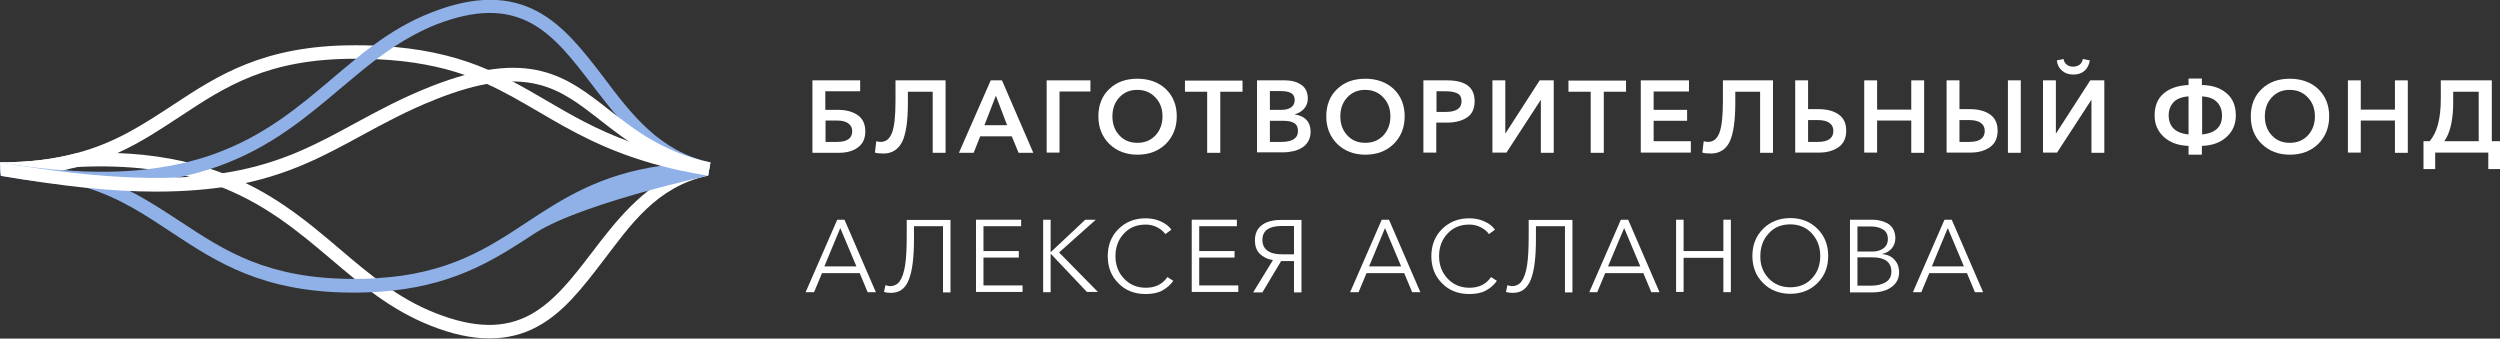 <svg width="347" height="47" viewBox="0 0 347 47" fill="none" xmlns="http://www.w3.org/2000/svg">
<rect x="0" y="0" width="347" height="47" fill="#333333" stroke="none"/>
<g clip-path="url(#clip0_1_515)">
<path d="M112.765 21.211V11.154H119.391V12.669H114.552V15.248H116.338C117.475 15.248 118.352 15.505 119.066 15.989C119.748 16.473 120.105 17.214 120.105 18.246C120.105 19.245 119.748 19.986 119.066 20.47C118.384 20.986 117.475 21.211 116.37 21.211H112.765ZM114.584 19.696H116.175C117.572 19.696 118.287 19.213 118.287 18.213C118.287 17.73 118.092 17.375 117.734 17.117C117.377 16.859 116.858 16.73 116.175 16.73H114.584V19.696Z" fill="white"/>
<path d="M122.639 21.308C122.152 21.308 121.762 21.276 121.437 21.179L121.632 19.599C121.827 19.664 122.022 19.696 122.249 19.696C122.963 19.696 123.483 19.277 123.808 18.439C124.133 17.601 124.295 16.15 124.295 14.023V11.154H131.246V21.211H129.459V12.733H126.016V14.281C126.016 16.763 125.757 18.536 125.237 19.664C124.685 20.728 123.84 21.308 122.639 21.308Z" fill="white"/>
<path d="M133.097 21.211L137.514 11.154H139.073L143.425 21.211H141.379L140.437 18.922H136.052L135.143 21.211H133.097ZM136.637 17.375H139.787L138.228 13.281L136.637 17.375Z" fill="white"/>
<path d="M145.276 21.211V11.154H151.35V12.701H147.062V21.179H145.276V21.211Z" fill="white"/>
<path d="M152.454 16.15C152.454 14.571 152.974 13.281 153.98 12.347C154.987 11.379 156.286 10.928 157.878 10.928C159.469 10.928 160.801 11.412 161.808 12.347C162.815 13.314 163.334 14.571 163.334 16.15C163.334 17.698 162.815 18.987 161.808 19.986C160.768 20.986 159.469 21.469 157.878 21.469C156.319 21.469 155.02 20.986 153.98 19.986C152.974 18.987 152.454 17.698 152.454 16.15ZM154.403 16.15C154.403 17.214 154.727 18.117 155.377 18.794C156.027 19.503 156.871 19.825 157.878 19.825C158.917 19.825 159.729 19.471 160.379 18.794C161.028 18.084 161.353 17.214 161.353 16.15C161.353 15.086 161.028 14.216 160.379 13.539C159.729 12.83 158.885 12.475 157.845 12.475C156.806 12.475 155.994 12.83 155.345 13.539C154.727 14.216 154.403 15.086 154.403 16.15Z" fill="white"/>
<path d="M167.556 21.211V12.733H164.471V11.186H172.461V12.733H169.375V21.211H167.556Z" fill="white"/>
<path d="M174.474 21.211V11.154H178.404C179.249 11.154 179.996 11.347 180.613 11.766C181.23 12.185 181.522 12.83 181.522 13.668C181.522 14.216 181.36 14.667 181.035 15.054C180.71 15.441 180.288 15.699 179.736 15.86V15.892C180.385 15.989 180.938 16.215 181.327 16.634C181.717 17.053 181.912 17.601 181.912 18.246C181.912 18.761 181.814 19.213 181.587 19.599C181.36 19.986 181.067 20.309 180.71 20.502C180.353 20.728 179.931 20.889 179.508 20.986C179.086 21.082 178.599 21.147 178.079 21.147H174.474V21.211ZM176.261 12.636V15.248H177.852C178.437 15.248 178.924 15.119 179.216 14.893C179.541 14.667 179.703 14.313 179.703 13.894C179.703 13.442 179.541 13.12 179.216 12.927C178.891 12.733 178.372 12.636 177.69 12.636H176.261ZM176.261 16.763V19.696H177.885C179.379 19.696 180.158 19.18 180.158 18.181C180.158 17.665 179.996 17.311 179.638 17.085C179.281 16.859 178.729 16.763 177.982 16.763H176.261Z" fill="white"/>
<path d="M184.088 16.15C184.088 14.571 184.608 13.281 185.614 12.347C186.621 11.379 187.92 10.928 189.512 10.928C191.103 10.928 192.435 11.412 193.442 12.347C194.449 13.314 194.968 14.571 194.968 16.15C194.968 17.698 194.449 18.987 193.442 19.986C192.402 20.986 191.103 21.469 189.512 21.469C187.953 21.469 186.654 20.986 185.614 19.986C184.608 18.987 184.088 17.698 184.088 16.15ZM186.037 16.15C186.037 17.214 186.361 18.117 187.011 18.794C187.661 19.503 188.505 19.825 189.512 19.825C190.551 19.825 191.363 19.471 192.013 18.794C192.662 18.084 192.987 17.214 192.987 16.15C192.987 15.086 192.662 14.216 192.013 13.539C191.363 12.83 190.519 12.475 189.479 12.475C188.44 12.475 187.628 12.83 186.979 13.539C186.361 14.216 186.037 15.086 186.037 16.15Z" fill="white"/>
<path d="M197.567 21.211V11.154H200.879C203.413 11.154 204.679 12.121 204.679 14.055C204.679 15.086 204.322 15.86 203.608 16.311C202.893 16.795 201.951 17.021 200.749 17.021H199.353V21.179H197.567V21.211ZM199.353 15.538H200.62C202.114 15.538 202.861 15.054 202.861 14.055C202.861 13.507 202.666 13.152 202.276 12.959C201.886 12.765 201.334 12.669 200.684 12.669H199.385V15.538H199.353Z" fill="white"/>
<path d="M207.148 21.211V11.154H208.934V18.503H208.966L213.708 11.154H215.657V21.211H213.871V13.894H213.838L209.096 21.179H207.148V21.211Z" fill="white"/>
<path d="M220.789 21.211V12.733H217.703V11.186H225.693V12.733H222.607V21.211H220.789Z" fill="white"/>
<path d="M227.739 21.211V11.154H234.43V12.701H229.525V15.248H234.17V16.763H229.525V19.599H234.689V21.179H227.739V21.211Z" fill="white"/>
<path d="M237.483 21.308C236.995 21.308 236.606 21.276 236.281 21.179L236.476 19.599C236.671 19.664 236.865 19.696 237.093 19.696C237.807 19.696 238.327 19.277 238.652 18.439C238.977 17.601 239.139 16.15 239.139 14.023V11.154H246.089V21.211H244.303V12.733H240.86V14.281C240.86 16.763 240.601 18.536 240.081 19.664C239.561 20.728 238.684 21.308 237.483 21.308Z" fill="white"/>
<path d="M249.175 21.211V11.154H250.961V15.151H252.455C253.592 15.151 254.534 15.409 255.216 15.892C255.93 16.408 256.255 17.15 256.255 18.149C256.255 19.148 255.898 19.922 255.216 20.405C254.501 20.921 253.592 21.179 252.488 21.179H249.175V21.211ZM250.961 19.696H252.325C253.754 19.696 254.469 19.18 254.469 18.181C254.469 17.665 254.274 17.311 253.917 17.053C253.559 16.795 253.007 16.666 252.325 16.666H250.961V19.696Z" fill="white"/>
<path d="M258.756 21.211V11.154H260.542V15.215H265.284V11.154H267.07V21.211H265.284V16.73H260.542V21.179H258.756V21.211Z" fill="white"/>
<path d="M270.188 21.211V11.154H271.975V15.151H273.469C274.605 15.151 275.547 15.409 276.229 15.892C276.944 16.408 277.269 17.15 277.269 18.149C277.269 19.148 276.911 19.922 276.229 20.405C275.515 20.921 274.605 21.179 273.501 21.179H270.188V21.211ZM271.975 19.696H273.339C274.768 19.696 275.482 19.18 275.482 18.181C275.482 17.665 275.288 17.311 274.93 17.053C274.573 16.795 274.021 16.666 273.339 16.666H271.975V19.696ZM278.698 21.211V11.154H280.484V21.211H278.698Z" fill="white"/>
<path d="M283.57 21.211V11.154H285.356V18.503H285.388L290.13 11.154H292.079V21.211H290.293V13.894H290.26L285.518 21.179H283.57V21.211ZM287.792 10.348C287.175 10.348 286.655 10.187 286.233 9.832C285.811 9.477 285.551 8.994 285.486 8.381L286.428 8.188C286.46 8.51 286.623 8.768 286.85 8.962C287.077 9.155 287.402 9.252 287.759 9.252C288.117 9.252 288.409 9.155 288.669 8.962C288.896 8.768 289.058 8.51 289.091 8.188L290.065 8.381C289.968 8.994 289.74 9.477 289.318 9.832C288.928 10.187 288.409 10.348 287.792 10.348Z" fill="white"/>
<path d="M303.771 21.469V20.244C302.407 20.212 301.27 19.825 300.393 19.051C299.516 18.278 299.062 17.279 299.062 16.021C299.062 14.7 299.484 13.668 300.328 12.959C301.173 12.25 302.31 11.863 303.771 11.798V10.896H305.622V11.798C307.084 11.831 308.221 12.217 309.065 12.959C309.91 13.668 310.332 14.7 310.332 16.021C310.332 17.279 309.877 18.278 309 19.051C308.123 19.825 306.987 20.212 305.622 20.244V21.469H303.771ZM303.771 18.665V13.378C302.862 13.442 302.147 13.7 301.693 14.184C301.238 14.667 301.01 15.28 301.01 16.053C301.043 17.601 301.952 18.471 303.771 18.665ZM305.655 18.665C307.506 18.471 308.416 17.601 308.416 16.053C308.416 15.28 308.188 14.667 307.734 14.184C307.279 13.7 306.597 13.442 305.655 13.378V18.665Z" fill="white"/>
<path d="M312.41 16.15C312.41 14.571 312.93 13.281 313.937 12.347C314.944 11.379 316.243 10.928 317.834 10.928C319.426 10.928 320.757 11.412 321.764 12.347C322.771 13.314 323.291 14.571 323.291 16.15C323.291 17.698 322.771 18.987 321.764 19.986C320.725 20.986 319.426 21.469 317.834 21.469C316.275 21.469 314.976 20.986 313.937 19.986C312.898 18.987 312.41 17.698 312.41 16.15ZM314.359 16.15C314.359 17.214 314.684 18.117 315.333 18.794C315.983 19.503 316.827 19.825 317.834 19.825C318.874 19.825 319.686 19.471 320.335 18.794C320.985 18.084 321.309 17.214 321.309 16.15C321.309 15.086 320.985 14.216 320.335 13.539C319.686 12.83 318.841 12.475 317.802 12.475C316.763 12.475 315.951 12.83 315.301 13.539C314.684 14.216 314.359 15.086 314.359 16.15Z" fill="white"/>
<path d="M325.889 21.211V11.154H327.675V15.215H332.417V11.154H334.203V21.211H332.417V16.73H327.675V21.179H325.889V21.211Z" fill="white"/>
<path d="M336.38 23.468V19.599H337.224C338.263 18.439 338.783 16.473 338.783 13.733V11.154H345.863V19.599H347V23.468H345.376V21.179H338.003V23.468H336.38ZM339.27 19.599H344.044V12.733H340.504V13.926C340.537 16.505 340.115 18.407 339.27 19.599Z" fill="white"/>
<path d="M111.823 40.553L116.208 30.495H117.215L121.567 40.553H120.43L119.326 37.91H114.097L112.993 40.553H111.823ZM114.422 36.975H118.871L116.63 31.656L114.422 36.975Z" fill="white"/>
<path d="M123.678 40.65C123.321 40.65 122.996 40.617 122.704 40.521L122.899 39.586C123.158 39.65 123.353 39.715 123.516 39.715C124.1 39.715 124.555 39.489 124.88 39.038C125.205 38.587 125.464 37.845 125.627 36.846C125.789 35.814 125.854 34.46 125.854 32.687V30.527H131.928V40.585H130.888V31.398H126.861V33.171C126.861 35.718 126.634 37.619 126.146 38.812C125.692 40.037 124.847 40.65 123.678 40.65Z" fill="white"/>
<path d="M135.468 40.553V30.495H141.736V31.398H136.507V34.847H141.411V35.75H136.507V39.618H141.931V40.521H135.468V40.553Z" fill="white"/>
<path d="M144.789 40.553V30.495H145.828V35.008L150.635 30.495H152.097L146.998 35.041L152.389 40.521H150.862L145.828 35.202V40.553H144.789Z" fill="white"/>
<path d="M159.015 40.811C157.488 40.811 156.221 40.327 155.247 39.328C154.24 38.329 153.753 37.071 153.753 35.556C153.753 34.041 154.24 32.784 155.247 31.785C156.254 30.785 157.521 30.302 159.015 30.302C159.762 30.302 160.444 30.431 161.093 30.721C161.743 31.011 162.262 31.398 162.587 31.881L161.743 32.494C161.515 32.139 161.126 31.817 160.638 31.559C160.151 31.301 159.599 31.172 159.015 31.172C157.748 31.172 156.741 31.591 155.962 32.462C155.182 33.3 154.825 34.364 154.825 35.556C154.825 36.781 155.215 37.813 155.994 38.651C156.774 39.489 157.78 39.94 159.047 39.94C160.346 39.94 161.353 39.457 162.035 38.458L162.847 38.973C162.49 39.521 161.97 39.973 161.321 40.327C160.671 40.682 159.859 40.811 159.015 40.811Z" fill="white"/>
<path d="M165.413 40.553V30.495H171.681V31.398H166.452V34.847H171.356V35.75H166.452V39.618H171.876V40.521H165.413V40.553Z" fill="white"/>
<path d="M173.955 40.553L176.683 36.104C175.903 35.975 175.286 35.653 174.832 35.202C174.377 34.718 174.182 34.106 174.182 33.364C174.182 32.429 174.507 31.72 175.156 31.237C175.806 30.753 176.683 30.527 177.82 30.527H180.645V40.585H179.606V36.233H177.82L175.221 40.585H173.955V40.553ZM177.917 35.298H179.606V31.366H177.917C176.131 31.366 175.221 32.01 175.221 33.3C175.221 33.944 175.449 34.428 175.903 34.783C176.391 35.137 177.04 35.298 177.917 35.298Z" fill="white"/>
<path d="M187.401 40.553L191.785 30.495H192.792L197.144 40.553H196.008L194.903 37.91H189.674L188.57 40.553H187.401ZM190.032 36.975H194.481L192.24 31.656L190.032 36.975Z" fill="white"/>
<path d="M203.932 40.811C202.406 40.811 201.139 40.327 200.165 39.328C199.158 38.329 198.671 37.071 198.671 35.556C198.671 34.041 199.158 32.784 200.165 31.785C201.172 30.785 202.438 30.302 203.932 30.302C204.679 30.302 205.361 30.431 206.011 30.721C206.661 31.011 207.18 31.398 207.505 31.881L206.661 32.494C206.433 32.139 206.043 31.817 205.556 31.559C205.069 31.301 204.517 31.172 203.932 31.172C202.666 31.172 201.659 31.591 200.879 32.462C200.1 33.3 199.743 34.364 199.743 35.556C199.743 36.781 200.132 37.813 200.912 38.651C201.691 39.489 202.698 39.94 203.965 39.94C205.264 39.94 206.271 39.457 206.953 38.458L207.765 38.973C207.408 39.521 206.888 39.973 206.238 40.327C205.589 40.682 204.809 40.811 203.932 40.811Z" fill="white"/>
<path d="M210.006 40.65C209.649 40.65 209.324 40.617 209.031 40.521L209.226 39.586C209.486 39.65 209.681 39.715 209.843 39.715C210.428 39.715 210.883 39.489 211.207 39.038C211.532 38.587 211.792 37.845 211.954 36.846C212.117 35.814 212.182 34.46 212.182 32.687V30.527H218.255V40.585H217.216V31.398H213.189V33.171C213.189 35.718 212.961 37.619 212.474 38.812C211.987 40.037 211.175 40.65 210.006 40.65Z" fill="white"/>
<path d="M220.594 40.553L224.978 30.495H225.985L230.337 40.553H229.201L228.096 37.91H222.802L221.698 40.553H220.594ZM223.192 36.975H227.674L225.433 31.656L223.192 36.975Z" fill="white"/>
<path d="M232.643 40.553V30.495H233.683V34.847H239.204V30.495H240.243V40.553H239.204V35.782H233.683V40.521H232.643V40.553Z" fill="white"/>
<path d="M252.26 39.296C251.253 40.295 249.987 40.779 248.493 40.779C246.999 40.779 245.732 40.295 244.725 39.296C243.718 38.296 243.231 37.039 243.231 35.524C243.231 34.009 243.718 32.752 244.725 31.753C245.732 30.753 246.999 30.27 248.493 30.27C249.987 30.27 251.253 30.753 252.26 31.753C253.267 32.752 253.754 34.009 253.754 35.524C253.754 37.039 253.267 38.296 252.26 39.296ZM245.472 38.619C246.252 39.457 247.259 39.876 248.493 39.876C249.727 39.876 250.766 39.457 251.513 38.619C252.293 37.781 252.65 36.749 252.65 35.524C252.65 34.299 252.26 33.268 251.513 32.429C250.766 31.591 249.727 31.14 248.493 31.14C247.259 31.14 246.219 31.559 245.472 32.429C244.693 33.268 244.336 34.331 244.336 35.524C244.303 36.749 244.693 37.781 245.472 38.619Z" fill="white"/>
<path d="M256.775 40.553V30.495H259.795C260.218 30.495 260.607 30.527 260.965 30.624C261.322 30.689 261.679 30.85 262.004 31.011C262.329 31.204 262.588 31.462 262.783 31.817C262.978 32.172 263.076 32.591 263.076 33.074C263.076 33.59 262.913 34.073 262.588 34.46C262.264 34.847 261.841 35.105 261.289 35.234V35.266C261.971 35.331 262.523 35.589 262.946 36.04C263.368 36.491 263.595 37.071 263.595 37.781C263.595 38.619 263.27 39.296 262.588 39.811C261.906 40.327 260.997 40.585 259.828 40.585H256.775V40.553ZM257.814 34.912H259.893C260.477 34.912 260.965 34.783 261.387 34.492C261.809 34.202 262.036 33.751 262.036 33.171C262.036 32.558 261.809 32.107 261.354 31.849C260.9 31.559 260.315 31.43 259.6 31.43H257.814V34.912ZM257.814 39.65H259.73C260.542 39.65 261.192 39.489 261.744 39.167C262.264 38.844 262.523 38.361 262.523 37.684C262.523 37.039 262.296 36.556 261.841 36.201C261.387 35.879 260.737 35.718 259.925 35.718H257.814V39.65Z" fill="white"/>
<path d="M265.512 40.553L269.896 30.495H270.903L275.255 40.553H274.118L273.014 37.91H267.785L266.681 40.553H265.512ZM268.142 36.975H272.592L270.351 31.656L268.142 36.975Z" fill="white"/>
<path d="M98.247 22.597L98.182 24.37V24.403C91.102 25.95 87.529 31.204 83.665 36.266C80.871 39.908 78.241 43.357 74.603 45.324C72.589 46.42 70.381 46.968 67.945 46.968C65.444 46.968 62.748 46.388 59.76 45.195C54.304 43.035 50.277 39.65 46.022 36.04C41.378 32.107 36.571 28.045 29.62 25.563C24.197 23.629 17.961 22.823 10.718 23.178C7.405 23.339 3.897 23.758 0.13 24.403L0 22.533C4.125 22.533 7.503 22.082 10.426 21.308C12.439 21.211 14.388 21.179 16.239 21.244C21.403 21.437 26.015 22.275 30.238 23.79C37.513 26.401 42.449 30.56 47.224 34.621C51.349 38.135 55.278 41.423 60.442 43.454C65.834 45.582 70.024 45.646 73.661 43.648C76.942 41.842 79.475 38.554 82.138 35.073C85.386 30.818 89.023 26.079 94.675 23.661C95.811 23.274 96.981 22.887 98.247 22.597Z" fill="white"/>
<path d="M98.605 22.565L98.28 24.37C98.28 24.37 98.085 24.403 97.76 24.499C97.728 24.499 97.728 24.499 97.695 24.532C96.493 24.79 93.603 25.466 90.193 26.401C84.671 27.916 77.754 30.108 74.311 32.333C69.082 35.75 63.69 39.328 54.531 40.327C53.59 40.424 52.615 40.521 51.576 40.553C50.796 40.585 49.952 40.617 49.107 40.617C36.506 40.617 30.108 36.394 23.937 32.333C20.267 29.915 16.824 27.562 12.114 26.079C11.627 25.918 11.14 25.789 10.62 25.628C7.697 24.854 4.287 24.37 0.097 24.37L0 22.533C3.28 22.533 6.138 22.823 8.672 23.307C8.932 23.371 9.191 23.403 9.484 23.468C9.224 23.532 8.964 23.564 8.704 23.629C9.386 23.694 10.036 23.726 10.718 23.758C11.27 23.887 11.822 24.048 12.342 24.209C13.738 24.628 15.037 25.144 16.272 25.692C16.856 25.95 17.441 26.24 17.993 26.498C20.559 27.787 22.8 29.302 25.041 30.753C31.244 34.847 37.123 38.715 49.172 38.715H49.27C50.309 38.715 51.283 38.683 52.193 38.619C62.229 38.038 67.62 34.492 73.271 30.753C78.208 27.497 83.372 24.209 91.719 23.017C92.206 22.952 92.726 22.888 93.213 22.823C93.376 22.791 93.538 22.791 93.7 22.759C95.227 22.662 96.851 22.565 98.605 22.565Z" fill="#8FB1E7"/>
<path d="M98.605 22.533L98.28 24.37C98.247 24.37 98.215 24.37 98.215 24.37C96.981 24.177 95.811 23.951 94.707 23.726C93.668 23.5 92.661 23.274 91.719 23.017C84.152 21.018 79.248 18.149 74.798 15.538C72.362 14.119 70.056 12.765 67.49 11.605C66.516 11.154 65.509 10.767 64.437 10.38C61.157 9.252 57.292 8.446 52.323 8.22C51.381 8.188 50.374 8.156 49.367 8.156C49.302 8.156 49.27 8.156 49.205 8.156C37.155 8.156 31.277 12.024 25.073 16.118C22.313 17.923 19.584 19.761 16.304 21.244C14.615 21.985 12.796 22.662 10.75 23.178C10.328 23.274 9.938 23.371 9.516 23.468C9.256 23.532 8.997 23.564 8.737 23.629C8.542 23.661 8.347 23.693 8.12 23.726C5.781 24.145 3.15 24.37 0.162 24.37L0 22.533C4.125 22.533 7.503 22.082 10.426 21.308C16.012 19.857 19.909 17.246 24.002 14.571C30.172 10.509 36.571 6.286 49.172 6.286C50.049 6.286 50.894 6.286 51.706 6.318C52.745 6.35 53.752 6.415 54.726 6.512C60.118 6.995 64.21 8.156 67.718 9.671C68.887 10.154 69.959 10.702 71.03 11.25C72.654 12.088 74.181 12.991 75.74 13.894C79.215 15.925 82.723 17.988 87.465 19.696C88.374 20.018 89.348 20.341 90.355 20.663C92.791 21.437 95.487 22.049 98.605 22.533Z" fill="white"/>
<path d="M98.572 22.533V22.565L98.28 24.37C98.247 24.37 98.215 24.37 98.215 24.338C97.176 24.113 96.234 23.822 95.324 23.468C94.772 23.242 94.252 23.016 93.733 22.759C92.531 22.146 91.427 21.469 90.388 20.663C88.536 19.245 86.912 17.601 85.451 15.892C84.314 14.538 83.242 13.152 82.203 11.798C79.54 8.317 77.039 5.029 73.726 3.224C70.088 1.257 65.899 1.322 60.507 3.417C58.429 4.255 56.545 5.287 54.759 6.447C53.947 6.995 53.135 7.575 52.323 8.156C50.634 9.445 48.977 10.831 47.289 12.25C42.514 16.279 37.578 20.47 30.302 23.081C29.978 23.178 29.685 23.307 29.36 23.403C28.256 23.758 27.119 24.08 25.918 24.37C25.691 24.435 25.463 24.467 25.203 24.532C22.41 25.144 19.422 25.499 16.239 25.595C15.525 25.628 14.81 25.628 14.063 25.628C12.926 25.628 11.79 25.595 10.62 25.531C7.47 25.499 4.255 25.112 0.617 24.499C0.455 24.467 0.292 24.435 0.13 24.403L0 22.533C0.162 22.565 0.325 22.597 0.487 22.63C2.696 22.984 4.807 23.274 6.853 23.468C7.47 23.532 8.087 23.597 8.704 23.629C9.386 23.693 10.036 23.726 10.718 23.758C14.258 23.919 17.538 23.855 20.624 23.468C22.475 23.242 24.261 22.92 25.983 22.501C27.249 22.178 28.516 21.824 29.718 21.372C36.668 18.89 41.475 14.829 46.119 10.896C47.224 9.961 48.295 9.058 49.4 8.156C50.179 7.511 50.959 6.898 51.771 6.318C54.207 4.513 56.805 2.933 59.858 1.741C65.736 -0.58 70.576 -0.613 74.701 1.644C78.338 3.643 80.969 7.06 83.762 10.702C87.594 15.796 91.492 20.986 98.572 22.533Z" fill="#8FB1E7"/>
<path d="M21.631 26.595C15.427 26.595 8.639 25.853 0.13 24.403L0 22.533C29.88 27.658 38.844 22.791 49.205 17.149C52.42 15.409 55.733 13.604 59.825 11.992C73.499 6.608 78.63 10.606 84.541 15.248C88.082 18.02 92.011 21.114 98.605 22.565L98.28 24.403C91.232 22.887 87.075 19.599 83.372 16.73C80.482 14.474 77.981 12.508 74.603 11.702C70.835 10.799 66.386 11.444 60.54 13.765C56.545 15.344 53.297 17.117 50.147 18.826C44.885 21.695 39.884 24.403 32.349 25.756C29.101 26.305 25.561 26.595 21.631 26.595Z" fill="white"/>
</g>
<defs>
<clipPath id="clip0_1_515">
<rect width="347" height="47" fill="white"/>
</clipPath>
</defs>
</svg>
